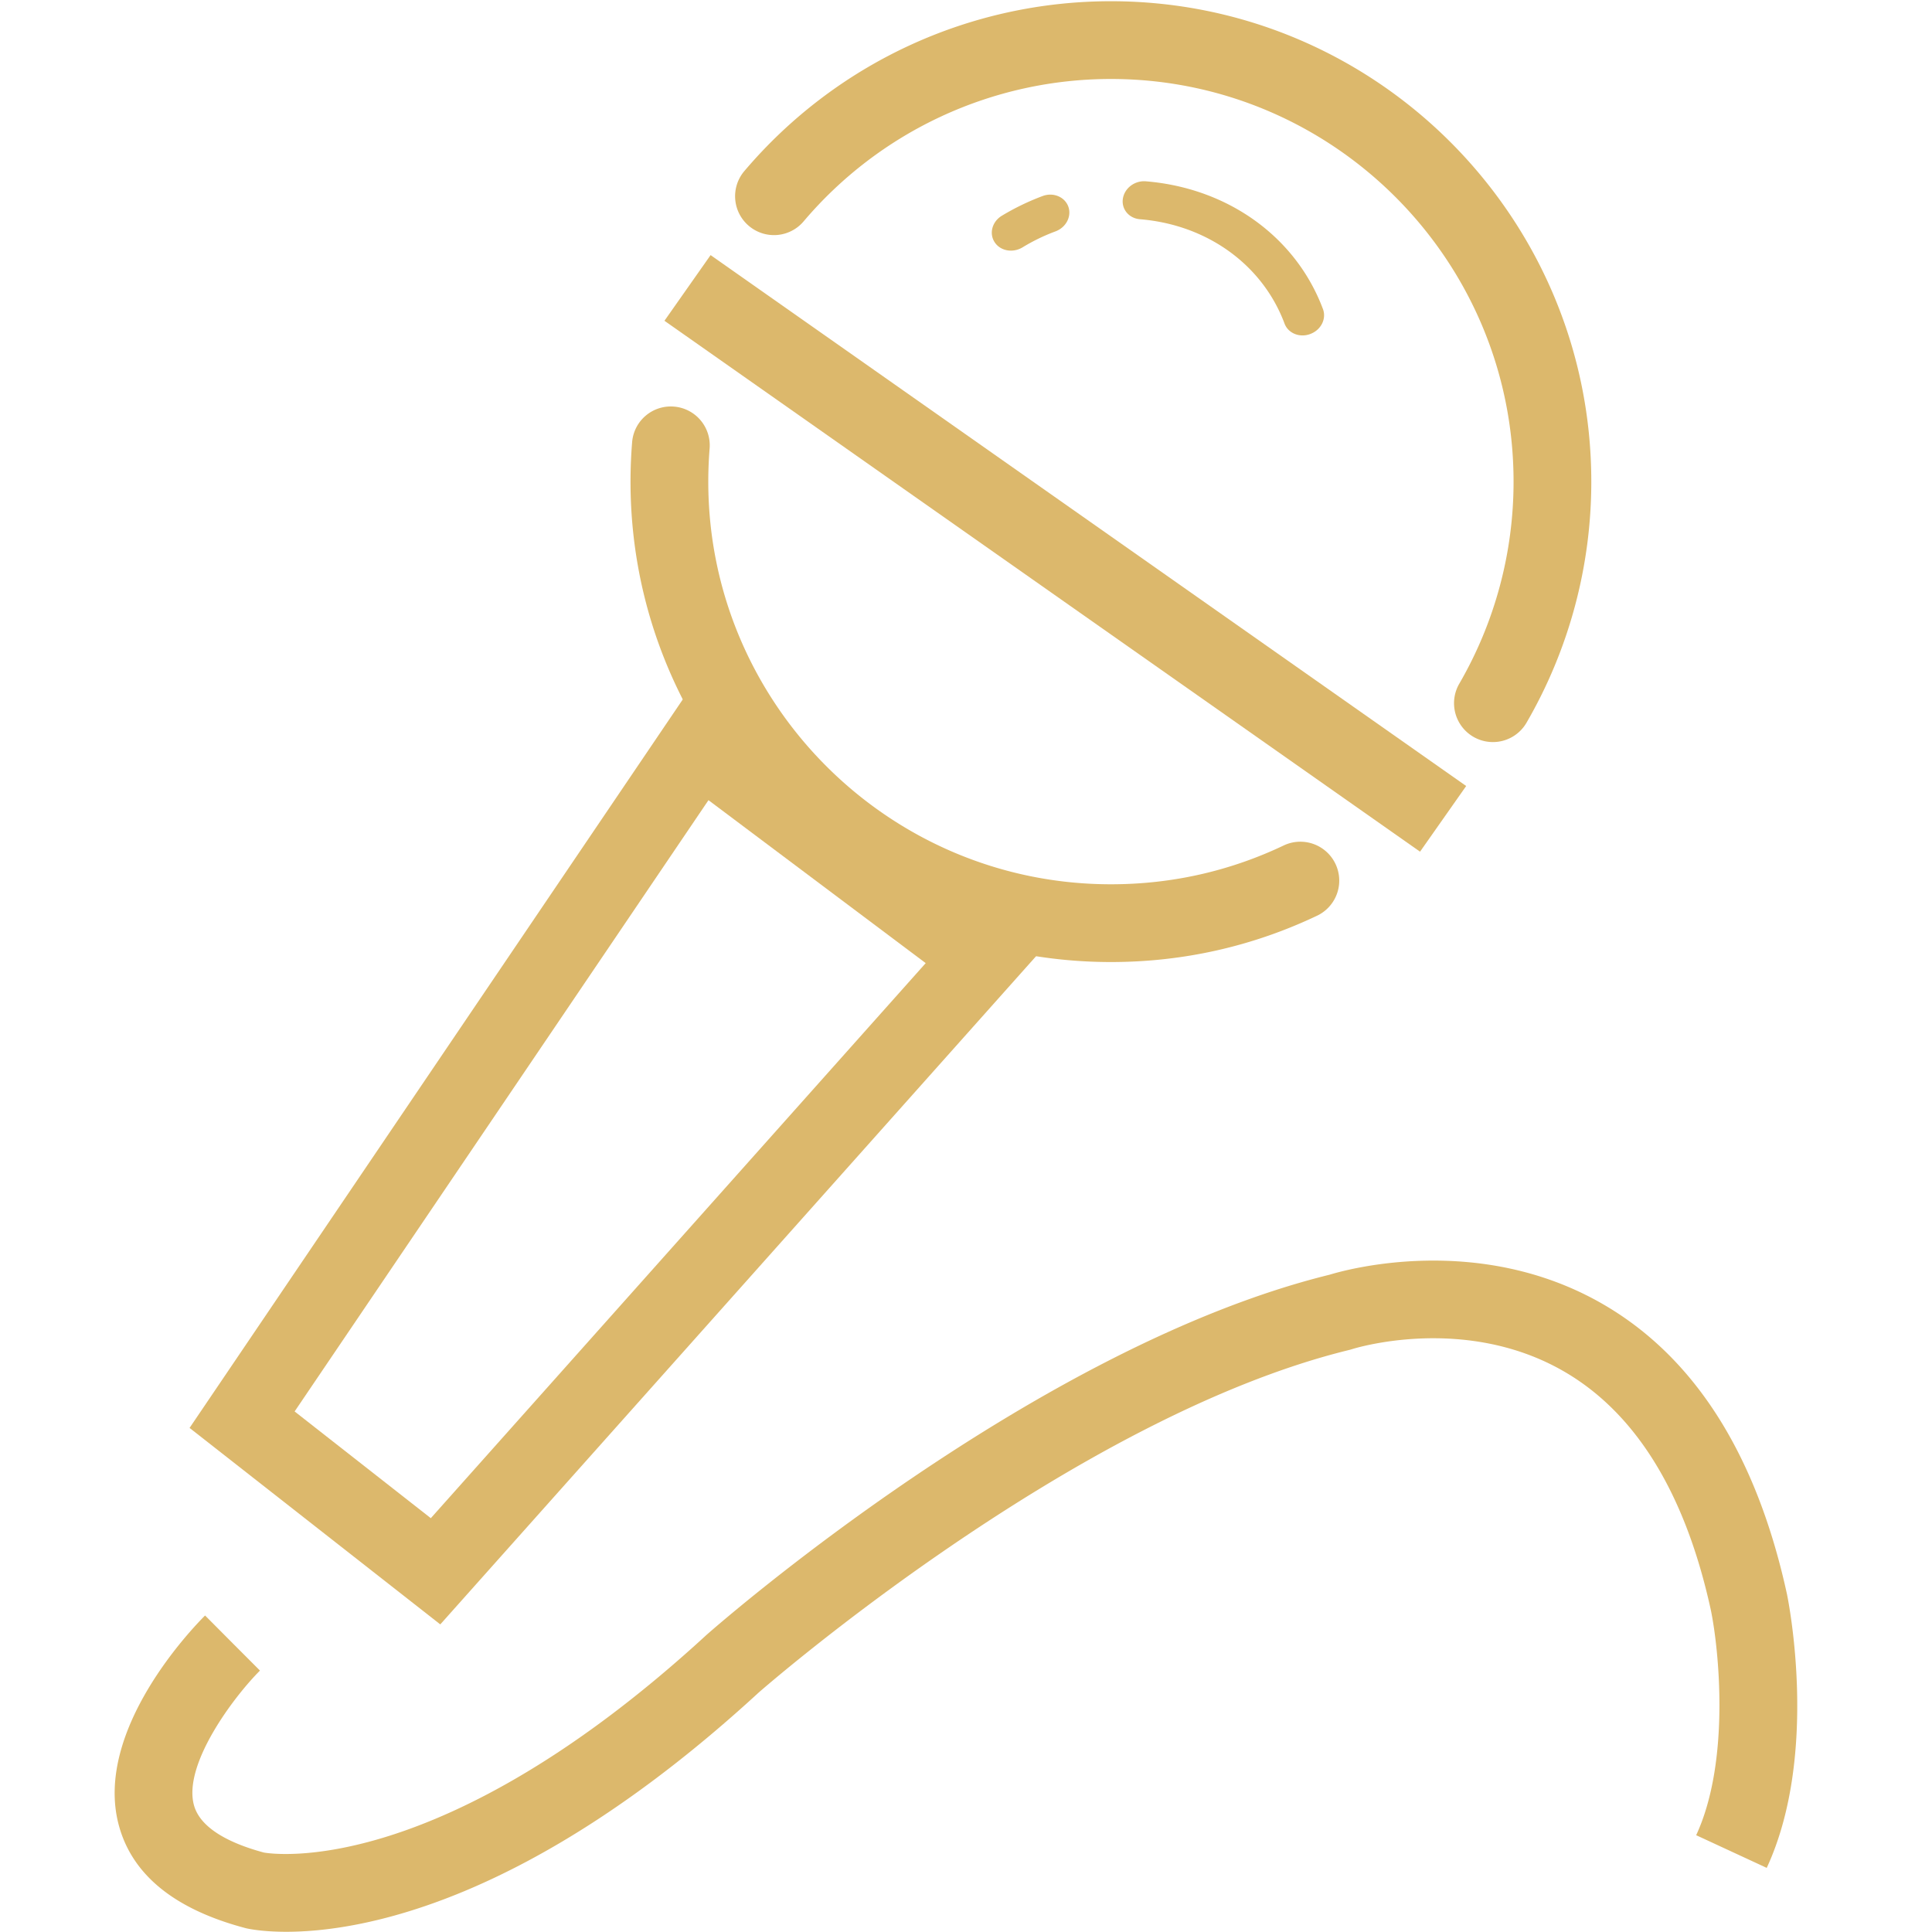 <?xml version="1.0" standalone="no"?><!DOCTYPE svg PUBLIC "-//W3C//DTD SVG 1.1//EN" "http://www.w3.org/Graphics/SVG/1.1/DTD/svg11.dtd"><svg t="1599708163453" class="icon" viewBox="0 0 1024 1024" version="1.1" xmlns="http://www.w3.org/2000/svg" p-id="16050" xmlns:xlink="http://www.w3.org/1999/xlink" width="64" height="64"><defs><style type="text/css"></style></defs><path d="M588.82 509.901c-140.406 0-254.633-114.222-254.633-254.618 0-6.912 0.287-13.942 0.85-20.895a20.567 20.567 0 0 1 22.2-18.883 20.608 20.608 0 0 1 18.877 22.2 219.93 219.93 0 0 0-0.712 17.577c0 117.673 95.739 213.407 213.422 213.407 32.195 0 63.124-6.979 91.924-20.746a20.613 20.613 0 0 1 17.772 37.187c-34.401 16.435-71.306 24.771-109.701 24.771zM791.265 393.313a20.603 20.603 0 0 1-17.802-30.961 213.274 213.274 0 0 0 28.754-107.069c0-117.678-95.729-213.422-213.402-213.422a213.284 213.284 0 0 0-162.877 75.474 20.593 20.593 0 0 1-29.046 2.381 20.603 20.603 0 0 1-2.381-29.041C443.054 33.464 513.874 0.65 588.81 0.65c140.39 0 254.612 114.227 254.612 254.633a254.546 254.546 0 0 1-34.34 127.775 20.567 20.567 0 0 1-17.818 10.255z" fill="#dcb86c" p-id="16051"></path><path d="M541.921 131.133c-5.202 3.103-11.75 1.853-14.74-2.755-3.031-4.634-1.341-10.911 3.804-14.024a129.833 129.833 0 0 1 21.54-10.419c5.627-2.145 11.73 0.323 13.676 5.489 1.91 5.161-1.075 11.049-6.682 13.179a101.253 101.253 0 0 0-17.597 8.53zM680.837 171.51c-11.658-31.191-40.996-52.388-76.611-55.311-5.878-0.471-9.933-5.356-9.078-10.906 0.614-3.917 3.466-7.117 7.163-8.494 1.582-0.589 3.302-0.86 5.043-0.701 43.617 3.589 79.575 29.542 93.855 67.753 1.91 5.166-1.065 11.049-6.692 13.153-5.632 2.15-11.745-0.333-13.681-5.494zM375.506 424.105l115.139 86.374-262.308 294.185-72.182-56.566 219.351-323.994m-9.876-58.926l-265.155 391.649 132.884 104.136 317.901-356.536-185.631-139.249zM376.632 135.209l400.476 281.39-24.458 34.806-400.476-281.39z" fill="#dcb86c" p-id="16052"></path><path d="M151.68 1023.887c-12.877 0-20.198-1.618-21.294-1.879-37.801-9.943-60.334-28.273-67.415-54.595-13.542-50.36 39.619-105.088 45.727-111.165l29.066 29.22-14.531-14.612 14.556 14.582c-13.942 13.957-40.837 49.746-35.005 71.296 3.661 13.548 22.098 21.14 37.135 25.165 4.813 0.845 93.696 14.1 234.634-115.441 7.378-6.502 174.566-152.525 330.194-190.843 8.934-2.734 78.904-22.195 144.312 15.304 48.942 28.063 81.946 79.923 98.094 154.122 0.753 3.651 17.055 84.987-10.752 144.978l-37.391-17.326c18.376-39.665 11.873-99.43 7.818-119.117-13.517-62.111-39.875-104.883-78.28-126.909-52.823-30.295-111.293-11.781-111.882-11.602a21.75 21.75 0 0 1-1.5 0.425c-146.068 35.697-311.404 180.147-313.057 181.606-121.815 111.969-211.497 126.792-250.429 126.792z" fill="#dcb86c" p-id="16053"></path></svg>